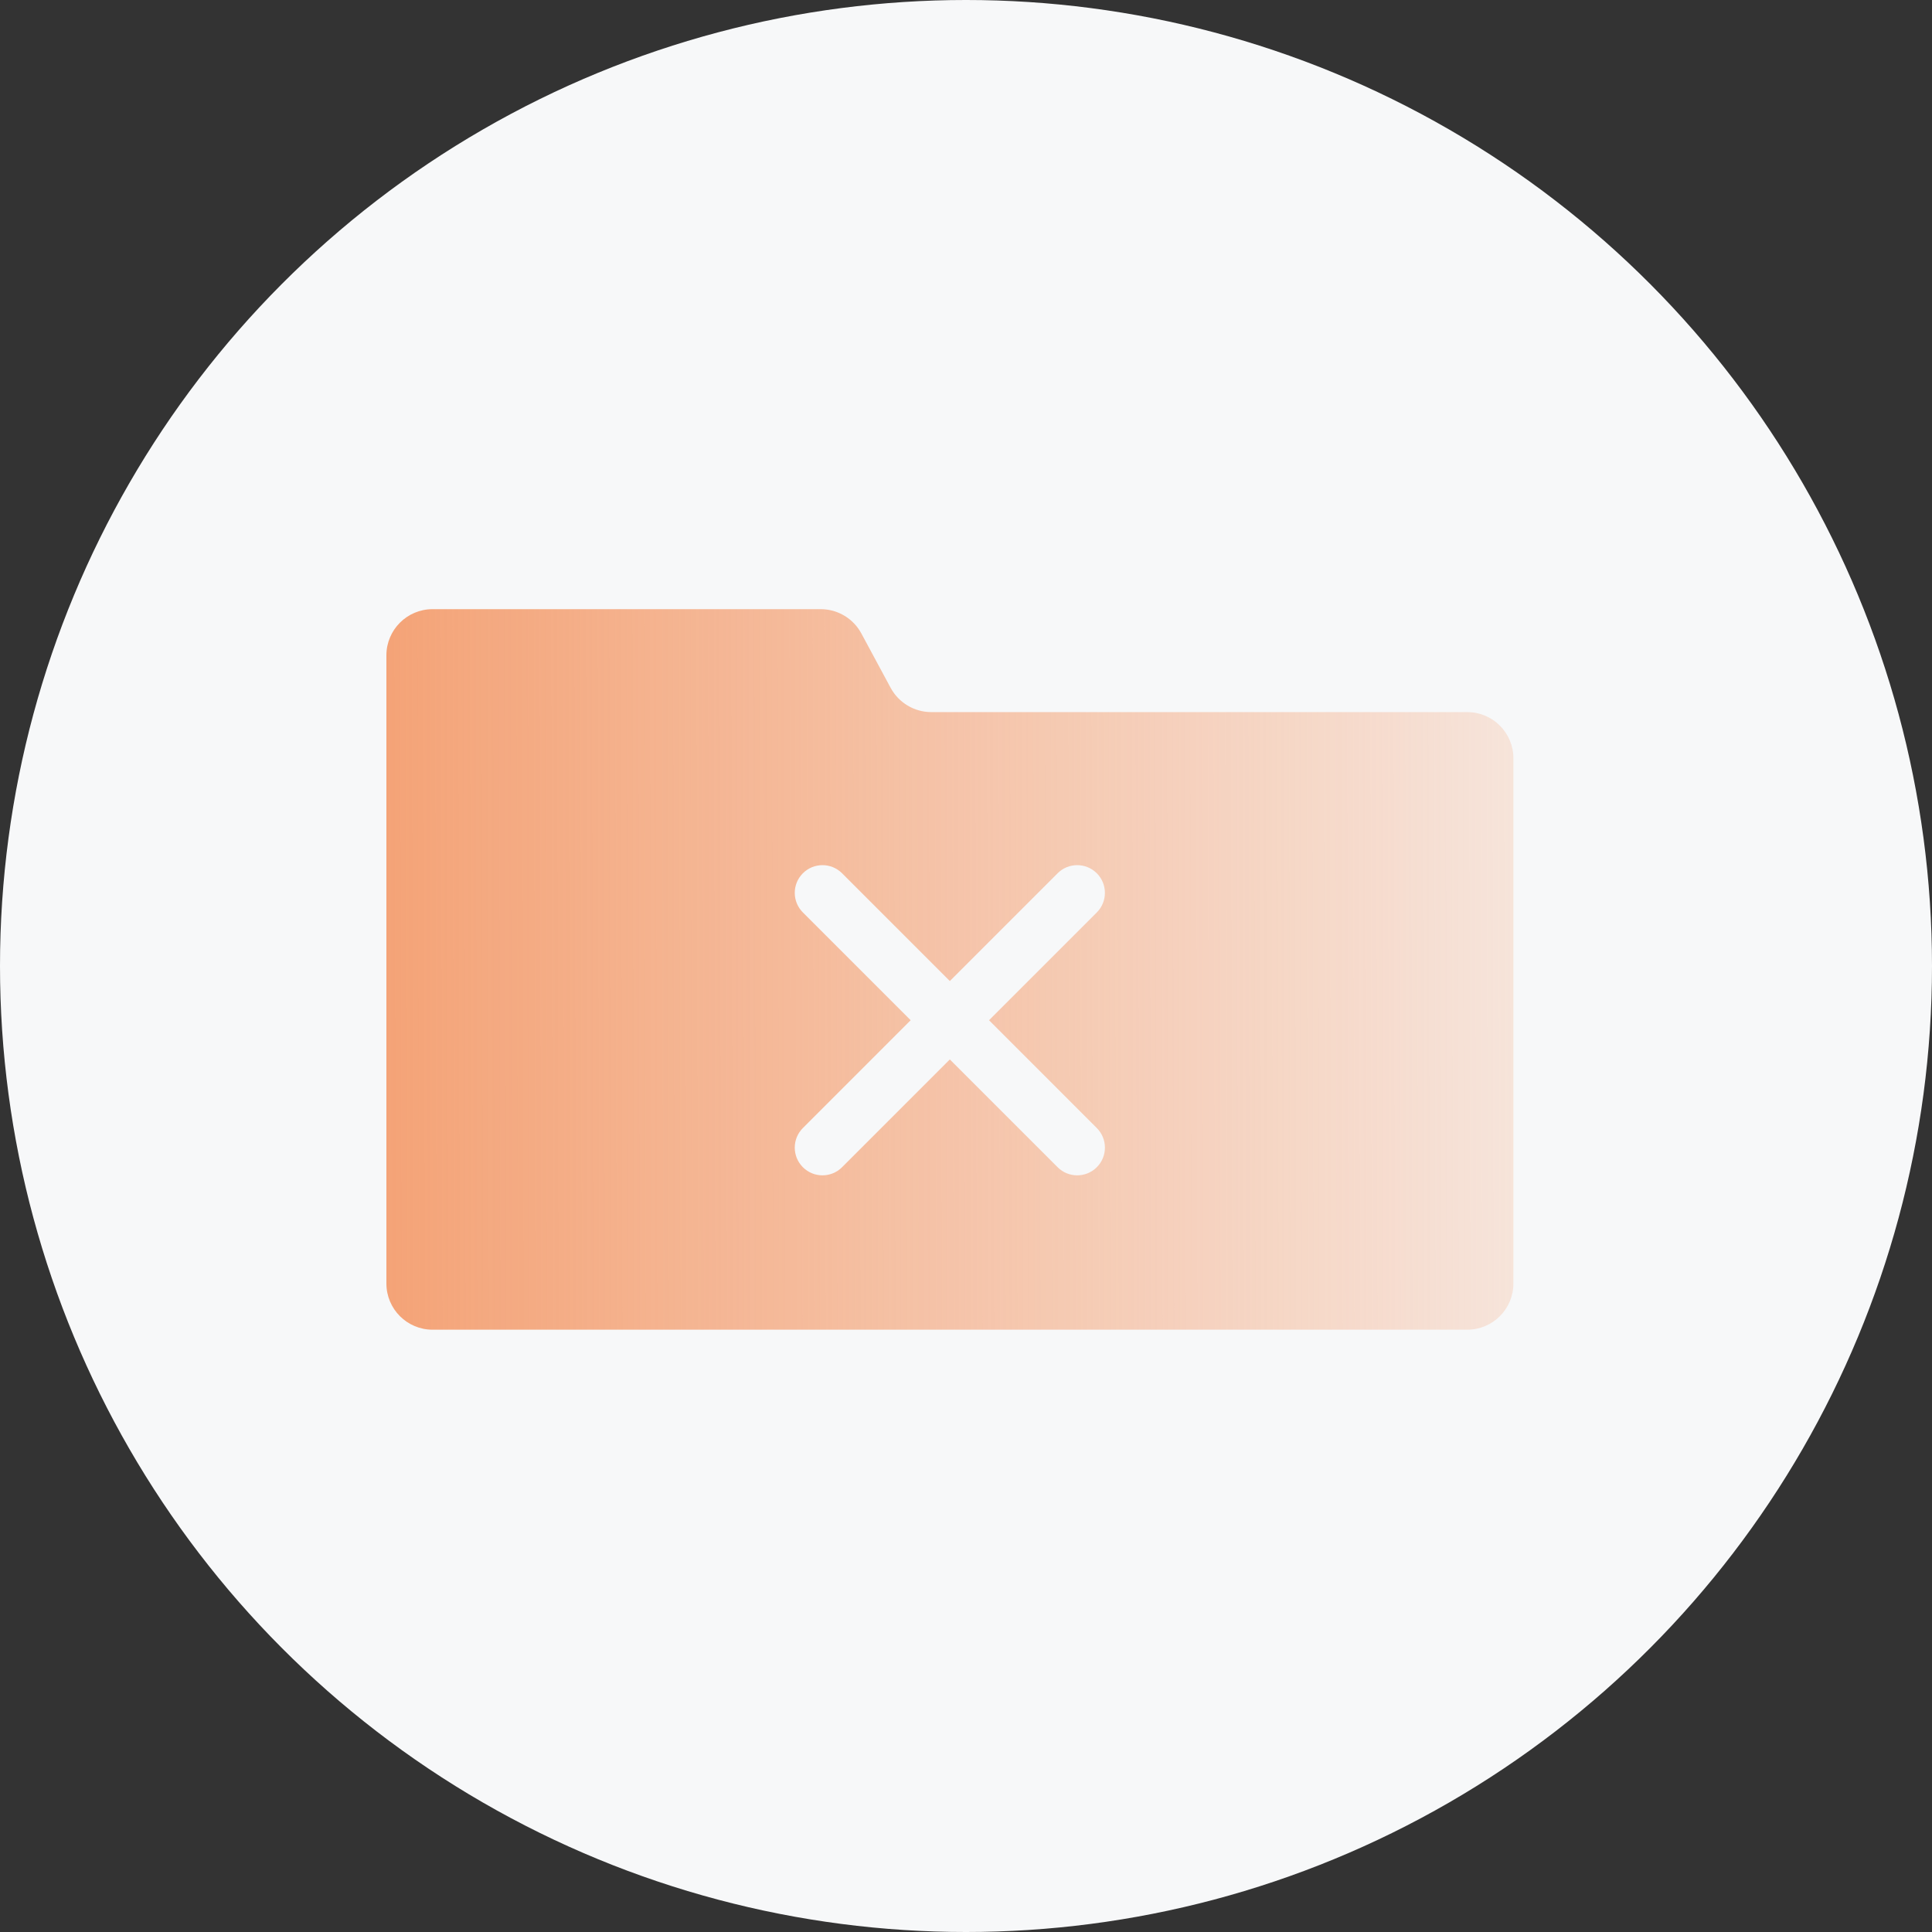 <svg width="60" height="60" viewBox="0 0 60 60" fill="none" xmlns="http://www.w3.org/2000/svg">
<rect x="0" y="0" width="60" height="60" fill="#333333" stroke="none"/>
<circle cx="30" cy="30" r="30" fill="#F7F8F9"/>
<path fill-rule="evenodd" clip-rule="evenodd" d="M12 20.352C12 19.56 12.642 18.918 13.434 18.918H25.488C26.015 18.918 26.5 19.208 26.75 19.672L27.659 21.36C27.91 21.825 28.395 22.115 28.922 22.115H45.566C46.358 22.115 47 22.757 47 23.549V39.861C47 40.653 46.358 41.295 45.566 41.295H13.434C12.642 41.295 12 40.653 12 39.861V20.352Z" fill="url(#paint0_linear_2285_5817)"/>
<path fill-rule="evenodd" clip-rule="evenodd" d="M34.062 27.12C33.726 26.784 33.181 26.784 32.845 27.12L29.498 30.467L26.151 27.12C25.815 26.784 25.27 26.784 24.934 27.12C24.598 27.456 24.598 28.001 24.934 28.337L28.281 31.684L24.934 35.032C24.598 35.368 24.598 35.913 24.934 36.249C25.27 36.585 25.815 36.585 26.151 36.249L29.498 32.902L32.845 36.249C33.181 36.585 33.726 36.585 34.062 36.249C34.399 35.913 34.399 35.368 34.062 35.032L30.715 31.684L34.062 28.337C34.398 28.001 34.398 27.456 34.062 27.12Z" fill="#F7F8F9"/>
<defs>
<linearGradient id="paint0_linear_2285_5817" x1="12" y1="30.107" x2="58" y2="30" gradientUnits="userSpaceOnUse">
<stop stop-color="#F4A377"/>
<stop offset="1" stop-color="#F4A377" stop-opacity="0"/>
</linearGradient>
</defs>
</svg>
